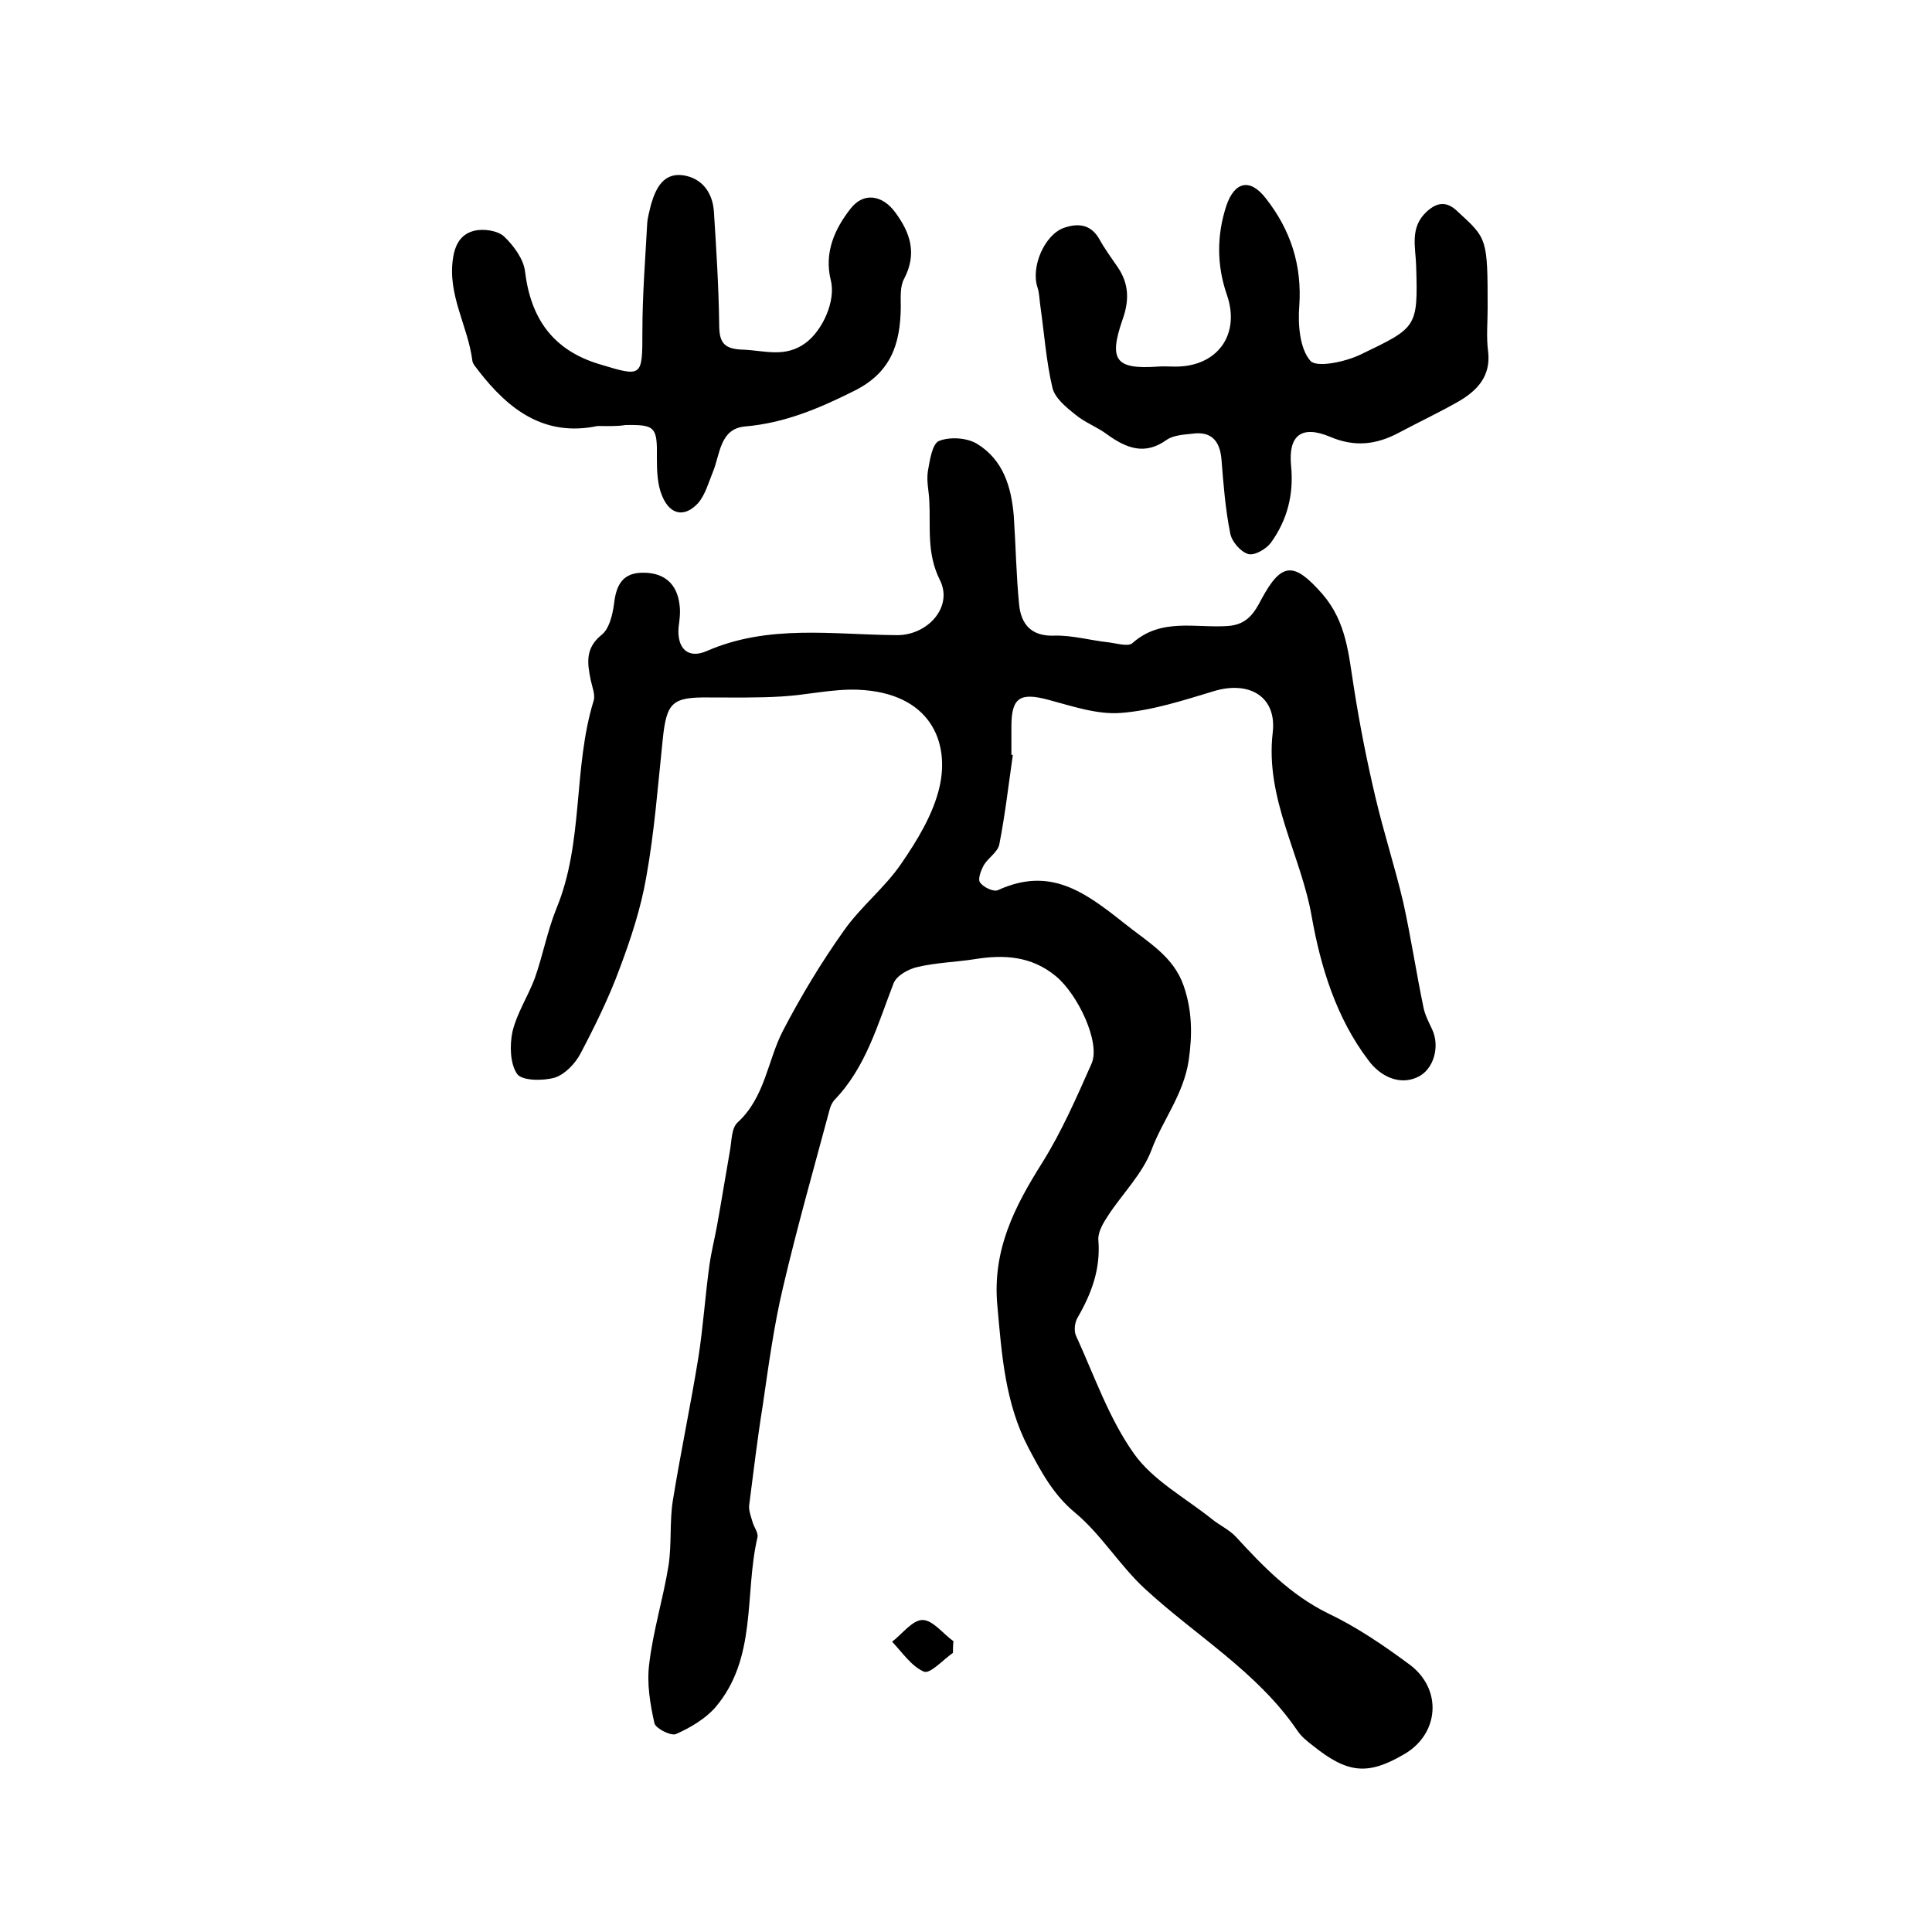 <?xml version="1.0" encoding="utf-8"?>
<!-- Generator: Adobe Illustrator 22.0.0, SVG Export Plug-In . SVG Version: 6.00 Build 0)  -->
<svg version="1.1" id="图层_1" xmlns="http://www.w3.org/2000/svg" xmlns:xlink="http://www.w3.org/1999/xlink" x="0px" y="0px"
	 viewBox="0 0 400 400" style="enable-background:new 0 0 400 400;" xml:space="preserve">
<style type="text/css">
	.st0{fill:#FFFFFF;}
</style>
<g>
	
	<path d="M209.7,156.3c-0.9,6.2-1.6,12.4-2.8,18.5c-0.3,1.6-2.3,2.8-3.2,4.3c-0.6,1.1-1.3,2.9-0.8,3.6c0.7,1,2.8,2,3.7,1.6
		c10.7-4.9,17.8,0.2,26.1,6.8c5,4,10.3,6.9,12.4,13.1c1.7,5,1.8,9.9,1,15.4c-1.1,7.1-5.4,12.3-7.7,18.5c-1.9,5-6,9-9,13.6
		c-1,1.5-2.1,3.4-2,5c0.5,6-1.4,11.1-4.3,16.1c-0.6,1-0.8,2.8-0.3,3.8c3.8,8.3,6.8,17.1,12,24.4c3.9,5.5,10.6,9.1,16.1,13.5
		c1.6,1.3,3.6,2.2,5,3.7c5.6,6.1,11.3,12,19,15.8c5.9,2.8,11.5,6.6,16.9,10.6c6.9,5.1,6.2,14.4-1.1,18.6c-7.5,4.4-11.7,4-18.9-1.8
		c-1.2-0.9-2.4-1.9-3.2-3.1c-8.3-12.2-21-19.6-31.6-29.4c-5.2-4.8-9-11.2-14.4-15.7c-4.6-3.8-7.1-8.6-9.7-13.5
		c-4.8-9.2-5.5-19.2-6.4-29.3c-1.1-11.5,3.5-20.5,9.3-29.7c4-6.4,7.1-13.5,10.2-20.5c1.9-4.3-2.8-14.3-7.4-18.1
		c-5.1-4.2-10.8-4.5-16.9-3.5c-3.9,0.6-7.9,0.7-11.7,1.6c-1.9,0.4-4.4,1.8-5,3.4c-3.3,8.5-5.7,17.4-12.3,24.2
		c-0.4,0.5-0.7,1.1-0.9,1.8c-3.3,12.3-6.8,24.6-9.7,37c-1.9,8-3,16.3-4.2,24.5c-1.1,6.8-1.9,13.7-2.8,20.6c-0.1,1.1,0.4,2.3,0.7,3.4
		c0.3,1.1,1.3,2.3,1,3.3c-2.7,11.7,0,24.9-8.7,35.1c-2.1,2.4-5.2,4.2-8.1,5.5c-1,0.5-4.2-1.1-4.5-2.2c-0.9-4-1.6-8.2-1.1-12.2
		c0.8-6.9,2.9-13.6,4-20.4c0.7-4.5,0.2-9.1,0.9-13.5c1.6-9.9,3.7-19.8,5.3-29.7c1-6.4,1.4-12.8,2.3-19.2c0.4-2.8,1.1-5.5,1.6-8.3
		c0.9-5,1.7-10,2.6-15.1c0.4-2.1,0.3-4.8,1.6-6c5.7-5.2,6.2-12.8,9.4-19c3.7-7.1,7.9-14.1,12.6-20.7c3.5-5,8.5-8.9,11.9-13.9
		c3.3-4.8,6.6-10.2,7.9-15.8c2.2-9.4-1.9-19.6-16.9-20.2c-5.2-0.2-10.5,1.1-15.8,1.4c-5,0.3-10,0.2-14.9,0.2c-7.8-0.1-8.9,1-9.7,8.8
		c-1,9.5-1.7,19-3.4,28.4c-1.1,6.4-3.2,12.8-5.5,18.9c-2.2,6-5.1,11.9-8.1,17.6c-1.1,2.1-3.2,4.3-5.3,5c-2.4,0.7-6.7,0.7-7.8-0.7
		c-1.5-2.1-1.6-6-1-8.8c0.9-3.8,3.2-7.3,4.6-11c1.7-4.8,2.6-9.8,4.5-14.5c5.7-13.8,3.4-29,7.7-43c0.4-1.2-0.3-2.9-0.6-4.3
		c-0.7-3.5-1.2-6.6,2.3-9.4c1.5-1.2,2.2-4,2.5-6.2c0.4-3.5,1.4-6.3,5.3-6.6c4.9-0.3,7.8,2.1,8.3,6.7c0.2,1.5,0,3-0.2,4.5
		c-0.4,4.4,1.9,6.7,5.8,5c12.8-5.6,26.1-3.4,39.3-3.3c6.4,0.1,11.8-5.8,9-11.4c-2.8-5.6-1.9-10.9-2.2-16.5c-0.1-2-0.6-4-0.3-6
		c0.4-2.3,0.9-5.7,2.3-6.3c2.2-0.9,5.8-0.7,7.9,0.6c5.4,3.3,7.1,8.9,7.6,15c0.4,6.1,0.5,12.2,1.1,18.3c0.4,4,2.5,6.6,7.3,6.4
		c3.7-0.1,7.5,1,11.3,1.4c1.6,0.2,3.9,0.9,4.8,0.2c6-5.4,13.2-3.1,19.9-3.6c3.9-0.3,5.4-2.7,6.9-5.6c4.2-7.8,6.8-7.6,12.6-1
		c5,5.8,5.4,12.5,6.5,19.3c1.2,7.7,2.7,15.3,4.5,22.9c1.7,7.2,4,14.3,5.7,21.5c1.6,7.2,2.7,14.6,4.2,21.8c0.3,1.6,1.1,3.1,1.8,4.6
		c1.7,3.6,0.3,8.4-3,9.9c-3.8,1.8-7.8-0.2-10.2-3.5c-6.7-8.8-9.9-19.5-11.7-29.6c-2.2-12.8-9.7-24.5-8.1-38.2
		c0.9-7.6-5-10.8-12.2-8.6c-6.3,1.9-12.7,4-19.2,4.5c-4.9,0.4-10.1-1.4-15-2.7c-5.9-1.6-7.7-0.5-7.7,5.5c0,1.8,0,3.7,0,5.5
		C209.3,156.3,209.5,156.3,209.7,156.3z"/>
	<path d="M308,63.8c0,3-0.3,6,0.1,9c0.6,5.1-2.3,8.1-6.1,10.3c-4,2.3-8.3,4.3-12.4,6.5c-4.7,2.5-9.2,3-14.3,0.8
		c-5.8-2.4-8.6-0.3-8,6c0.6,6-0.8,11.3-4.2,16c-1,1.3-3.4,2.7-4.7,2.3c-1.6-0.5-3.4-2.6-3.7-4.3c-1-5-1.4-10.1-1.8-15.2
		c-0.3-3.8-2-6-6.1-5.4c-1.8,0.2-3.9,0.3-5.3,1.3c-4.5,3.2-8.3,1.7-12.2-1.1c-2.1-1.6-4.7-2.5-6.7-4.2c-1.9-1.5-4.2-3.4-4.7-5.5
		c-1.3-5.5-1.7-11.3-2.5-16.9c-0.2-1.3-0.2-2.7-0.6-3.9c-1.4-4.2,1.4-10.8,5.4-12.3c2.8-1,5.6-0.9,7.4,2.3c1.1,2,2.5,3.9,3.8,5.8
		c2.4,3.5,2.4,7,1,10.9c-2.9,8.4-1.4,10.3,7.3,9.7c1.2-0.1,2.3,0,3.5,0C252,76,256.9,69.3,254,61c-2.1-6.1-2.1-12.3-0.1-18.4
		c1.7-5,4.9-5.8,8.2-1.5c5.1,6.5,7.5,13.8,6.9,22.3c-0.3,3.8,0.1,8.8,2.3,11.3c1.3,1.5,7.3,0.2,10.4-1.3
		c11.6-5.6,11.9-5.5,11.5-18.3c-0.1-3.9-1.4-8,2.2-11.3c2.2-2,4.2-2.2,6.5,0.1C307.9,49.4,308,49.4,308,63.8z"/>
	<path d="M123.7,88.2c-11,2.3-18.4-3.4-24.6-11.4c-0.5-0.7-1.2-1.4-1.3-2.1c-0.9-7.2-5.2-13.6-4-21.3c0.5-3.3,2-5,4.3-5.6
		c1.9-0.5,4.8-0.1,6.2,1.1c2,1.9,4.1,4.7,4.4,7.3c1.2,9.8,5.8,16.3,15.4,19.2c8.9,2.7,8.9,2.7,8.9-6.8c0-7.5,0.6-14.9,1-22.4
		c0.1-1.3,0.5-2.6,0.8-3.9c1-3.4,2.6-6.6,6.7-6c3.8,0.6,6,3.5,6.3,7.4c0.5,7.8,1,15.7,1.1,23.5c0,3.8,1,5.1,5.1,5.2
		c4.4,0.2,8.6,1.7,12.8-1.4c3.5-2.6,6.3-8.7,5.2-13c-1.4-5.7,0.8-10.6,4.1-14.8c2.7-3.5,6.6-2.8,9.2,0.7c3.2,4.3,4.6,8.6,1.9,13.8
		c-0.9,1.6-0.7,3.9-0.7,5.9c-0.1,7.6-2,13.6-9.8,17.4c-7.2,3.6-14.3,6.6-22.5,7.3c-5.2,0.5-5.1,5.8-6.6,9.4
		c-0.9,2.2-1.6,4.8-3.1,6.5c-2.8,3-5.8,2.4-7.4-1.5c-1-2.3-1.1-5.2-1.1-7.8c0.1-6.5-0.3-7-6.5-6.9C127.7,88.3,125.7,88.2,123.7,88.2
		z"/>
	<path d="M197.3,342.2c-2,1.4-4.7,4.4-6,3.9c-2.6-1.1-4.5-4-6.6-6.2c2.1-1.6,4.2-4.5,6.3-4.5c2.1,0,4.2,2.8,6.4,4.4
		C197.3,340.7,197.3,341.5,197.3,342.2z"/>
</g>
</svg>
